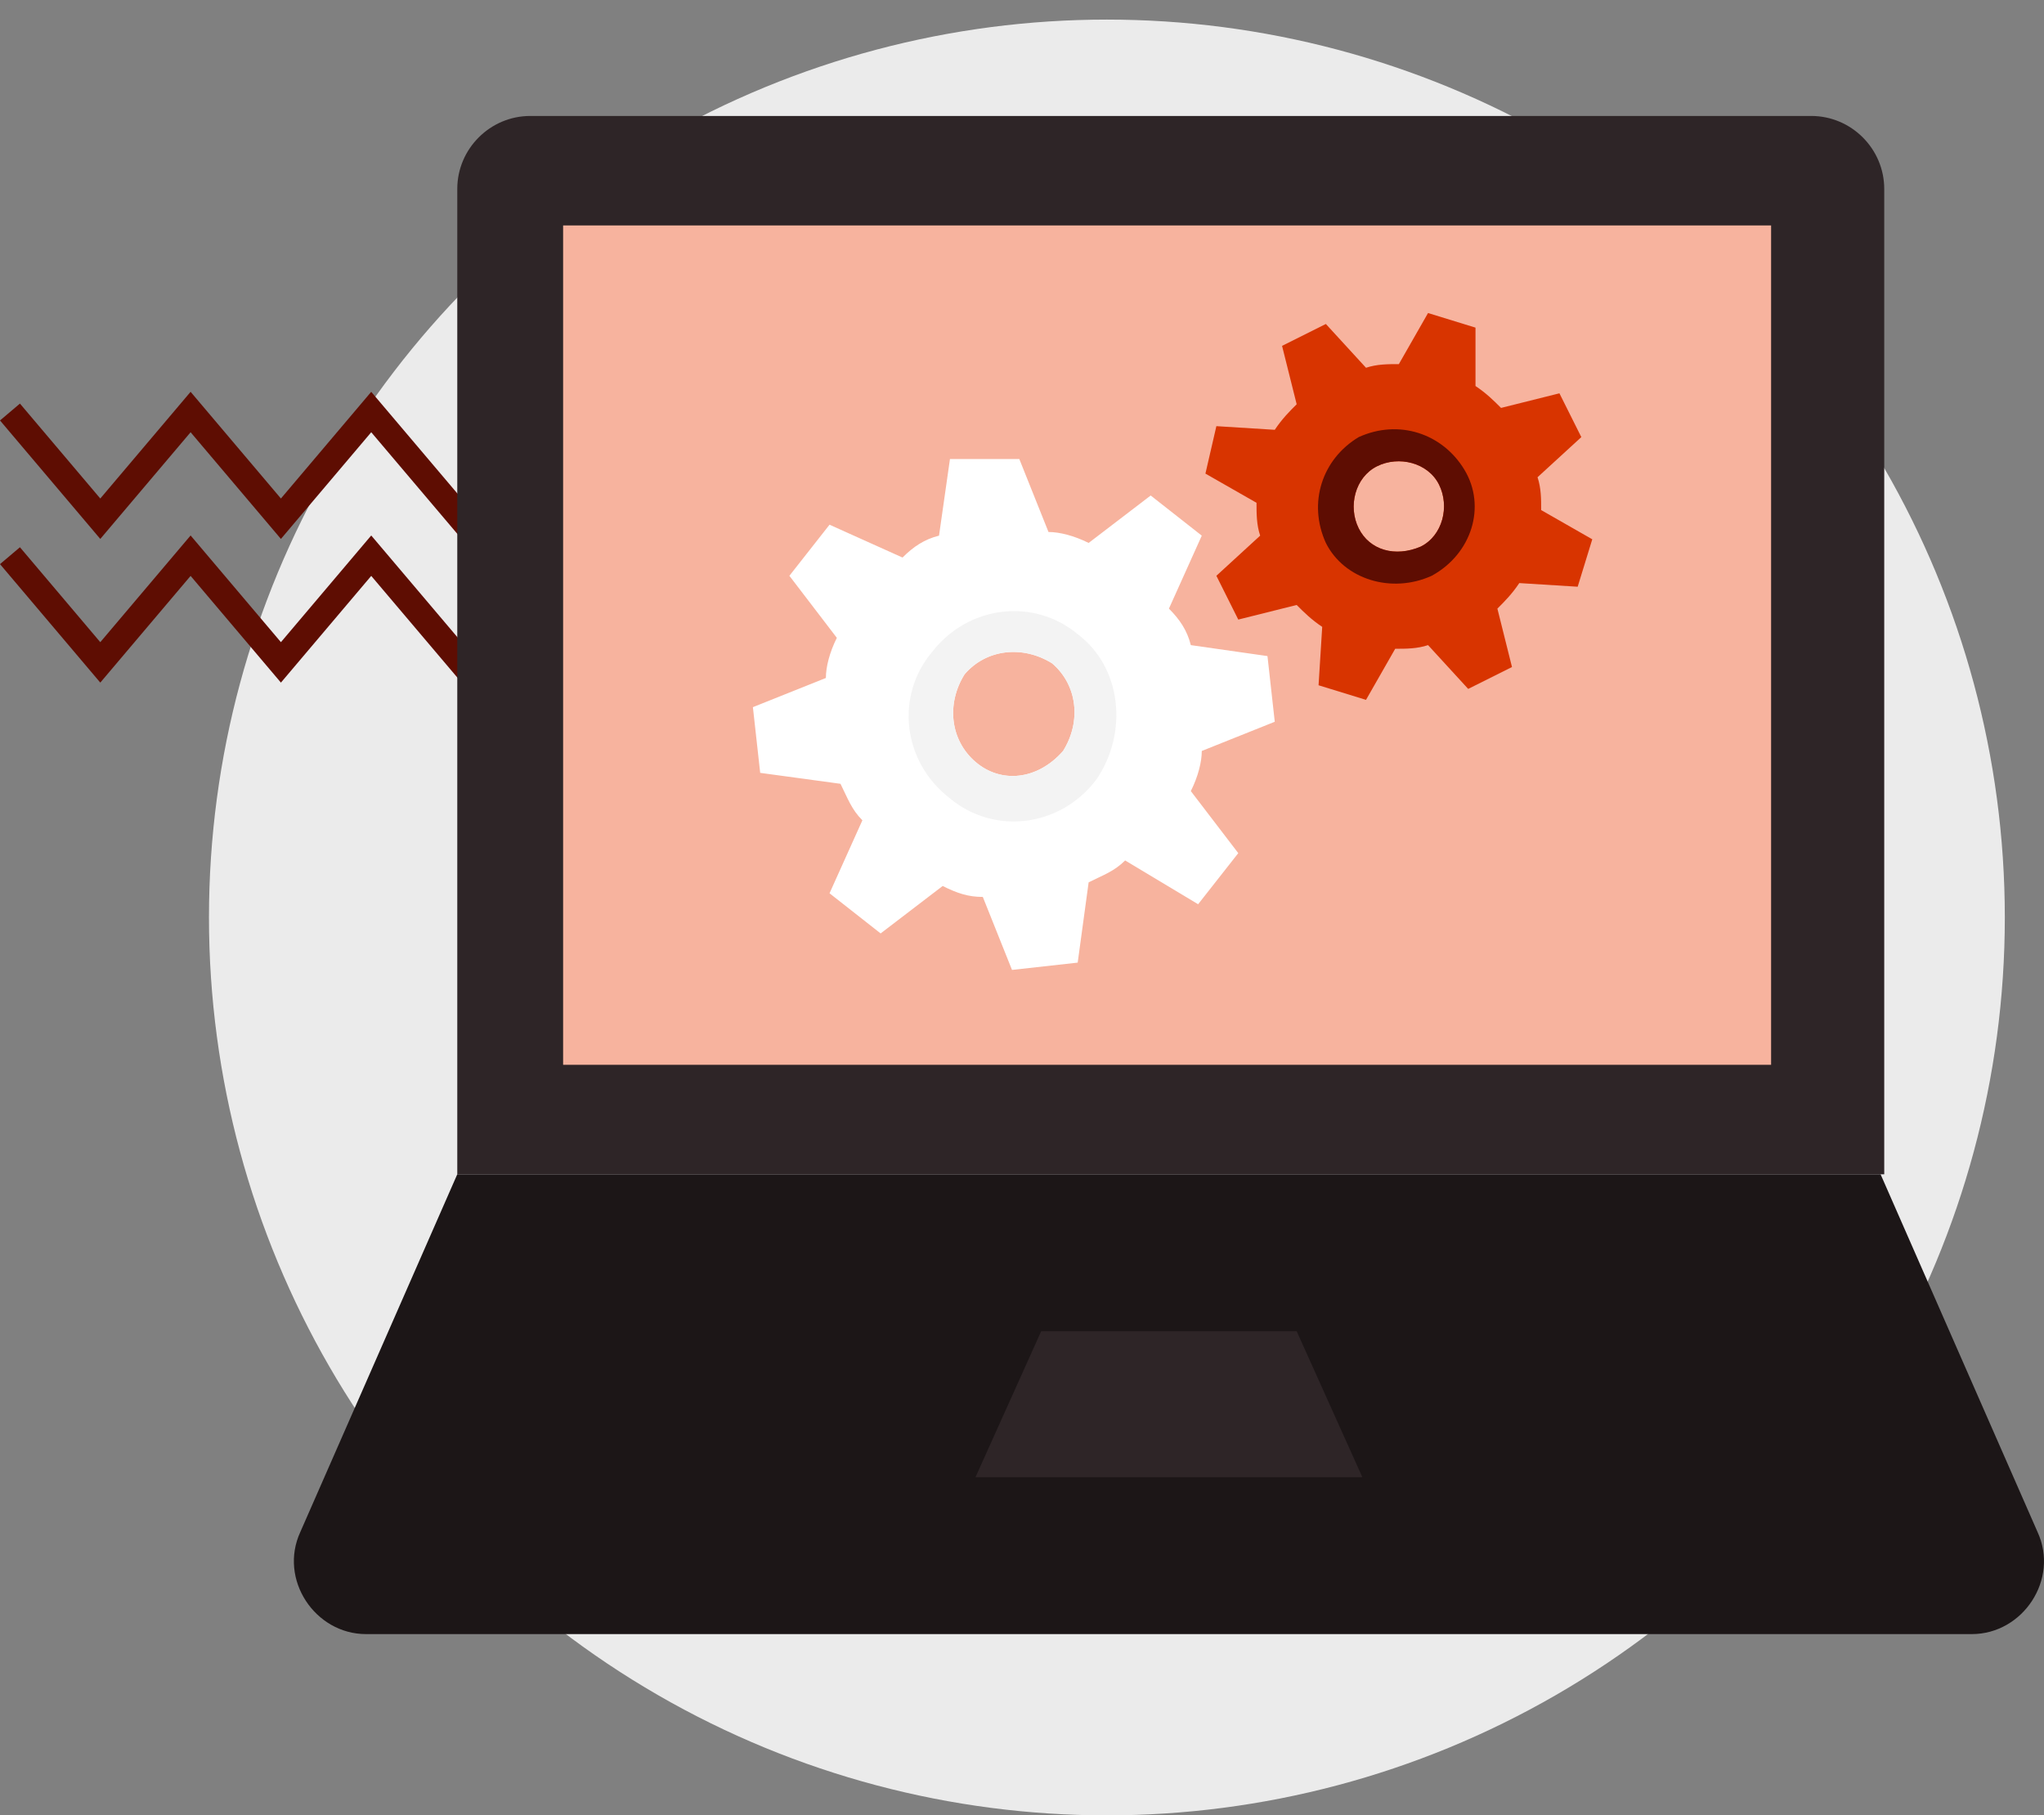 <?xml version="1.0" encoding="UTF-8"?>
<svg xmlns="http://www.w3.org/2000/svg" width="313" height="278" viewBox="0 0 313 278" fill="none">
  <rect x="0" y="0" width="313" height="278" fill="#808080" stroke="none"/>
  <circle cx="169.5" cy="140.5" r="137.5" fill="#EBEBEB"></circle>
  <path fill-rule="evenodd" clip-rule="evenodd" d="M29.187 82L43.017 98.34L56.846 82.001L70.687 98.341L83.001 83.803L86.053 86.388L70.687 104.53L56.847 88.191L43.017 104.532L29.187 88.192L15.357 104.532L0 86.388L3.053 83.804L15.357 98.34L29.187 82Z" fill="#5E0D02"></path>
  <path fill-rule="evenodd" clip-rule="evenodd" d="M29.187 60L43.017 76.34L56.846 60.001L70.687 76.341L83.001 61.803L86.053 64.388L70.687 82.53L56.847 66.191L43.017 82.531L29.187 66.192L15.357 82.531L0 64.388L3.053 61.804L15.357 76.34L29.187 60Z" fill="#5E0D02"></path>
  <path d="M287.976 179.826H70.023V28.935C70.023 22.788 75.053 17.758 81.2 17.758H277.358C283.505 17.758 288.535 22.788 288.535 28.935V179.826H287.976Z" fill="#2E2527"></path>
  <path d="M271.211 34.524H86.231V163.06H271.211V34.524Z" fill="#F7B39E"></path>
  <path d="M287.976 179.826H70.023L45.993 234.593C42.64 241.859 48.228 250.241 56.052 250.241H301.948C309.772 250.241 315.36 241.859 312.007 234.593L287.976 179.826Z" fill="#1C1617"></path>
  <path d="M149.381 226.211L159.44 203.857H198.56L208.619 226.211H149.381Z" fill="#2E2527"></path>
  <path d="M183.471 138.471L189.618 130.647L182.353 121.147C183.47 118.911 184.03 116.676 184.03 115L195.206 110.529L194.089 100.47L182.353 98.793C181.794 96.557 180.676 94.881 179 93.204L184.03 82.027L176.206 75.88L166.705 83.145C164.47 82.028 162.235 81.469 160.558 81.469L156.088 70.292H145.469L143.793 82.028C141.557 82.587 139.88 83.704 138.204 85.381L127.027 80.351L120.88 88.175L128.145 97.675C127.027 99.911 126.468 102.146 126.468 103.823L115.292 108.293L116.409 118.353L128.704 120.029C129.822 122.265 130.381 123.941 132.057 125.618L127.027 136.795L134.851 142.942L144.352 135.677C146.587 136.794 148.264 137.353 150.499 137.353L154.969 148.53L165.029 147.413L166.705 135.118C168.941 134 170.618 133.441 172.294 131.765L183.471 138.471ZM149.381 116.676C145.469 113.322 144.91 107.734 147.704 103.263C151.057 99.351 156.646 98.793 161.117 101.587C165.029 104.94 165.587 110.528 162.793 114.999C158.881 119.47 153.293 120.029 149.381 116.676Z" fill="white"></path>
  <path d="M165.029 97.115C158.323 91.527 148.263 92.645 142.674 99.91C137.086 106.616 138.204 116.675 145.469 122.264C152.175 127.853 162.234 126.735 167.823 119.47C172.853 112.205 171.735 102.145 165.029 97.115ZM149.381 116.676C145.469 113.323 144.91 107.734 147.704 103.263C151.057 99.351 156.646 98.793 161.117 101.587C165.029 104.94 165.587 110.528 162.793 114.999C158.881 119.47 153.293 120.029 149.381 116.676Z" fill="#F3F3F3"></path>
  <path d="M224.826 105.498L231.532 102.145L229.297 93.203C230.414 92.086 231.532 90.968 232.65 89.291L241.592 89.85L243.827 82.585L236.003 78.114C236.003 76.438 236.003 74.761 235.444 73.084L242.151 66.937L238.798 60.231L229.856 62.467C228.738 61.349 227.62 60.231 225.944 59.113V50.172L218.678 47.936L214.208 55.76C212.531 55.76 210.854 55.76 209.178 56.319L203.031 49.613L196.324 52.966L198.56 61.907C197.443 63.025 196.324 64.143 195.207 65.82L186.265 65.261L184.589 72.526L192.412 76.997C192.412 78.673 192.412 80.35 192.971 82.026L186.265 88.174L189.618 94.88L198.56 92.644C199.678 93.762 200.796 94.88 202.472 95.997L201.913 104.939L209.178 107.175L213.649 99.351C215.326 99.351 217.002 99.351 218.679 98.792L224.826 105.498ZM208.06 80.909C206.384 77.556 207.501 73.085 210.855 71.408C214.208 69.732 218.678 70.849 220.355 74.203C222.031 77.556 220.914 82.026 217.561 83.703C213.649 85.379 209.737 84.262 208.06 80.909Z" fill="#D83400"></path>
  <path d="M224.267 71.967C220.914 66.378 214.207 64.143 208.06 66.937C202.471 70.29 200.236 76.997 203.031 83.144C205.825 88.733 213.09 90.968 219.237 88.174C225.385 84.821 227.62 77.556 224.267 71.967ZM208.06 80.909C206.384 77.556 207.501 73.085 210.854 71.408C214.207 69.732 218.678 70.849 220.355 74.203C222.031 77.556 220.914 82.026 217.561 83.703C213.649 85.379 209.737 84.262 208.06 80.909Z" fill="#5E0D02"></path>
</svg>
